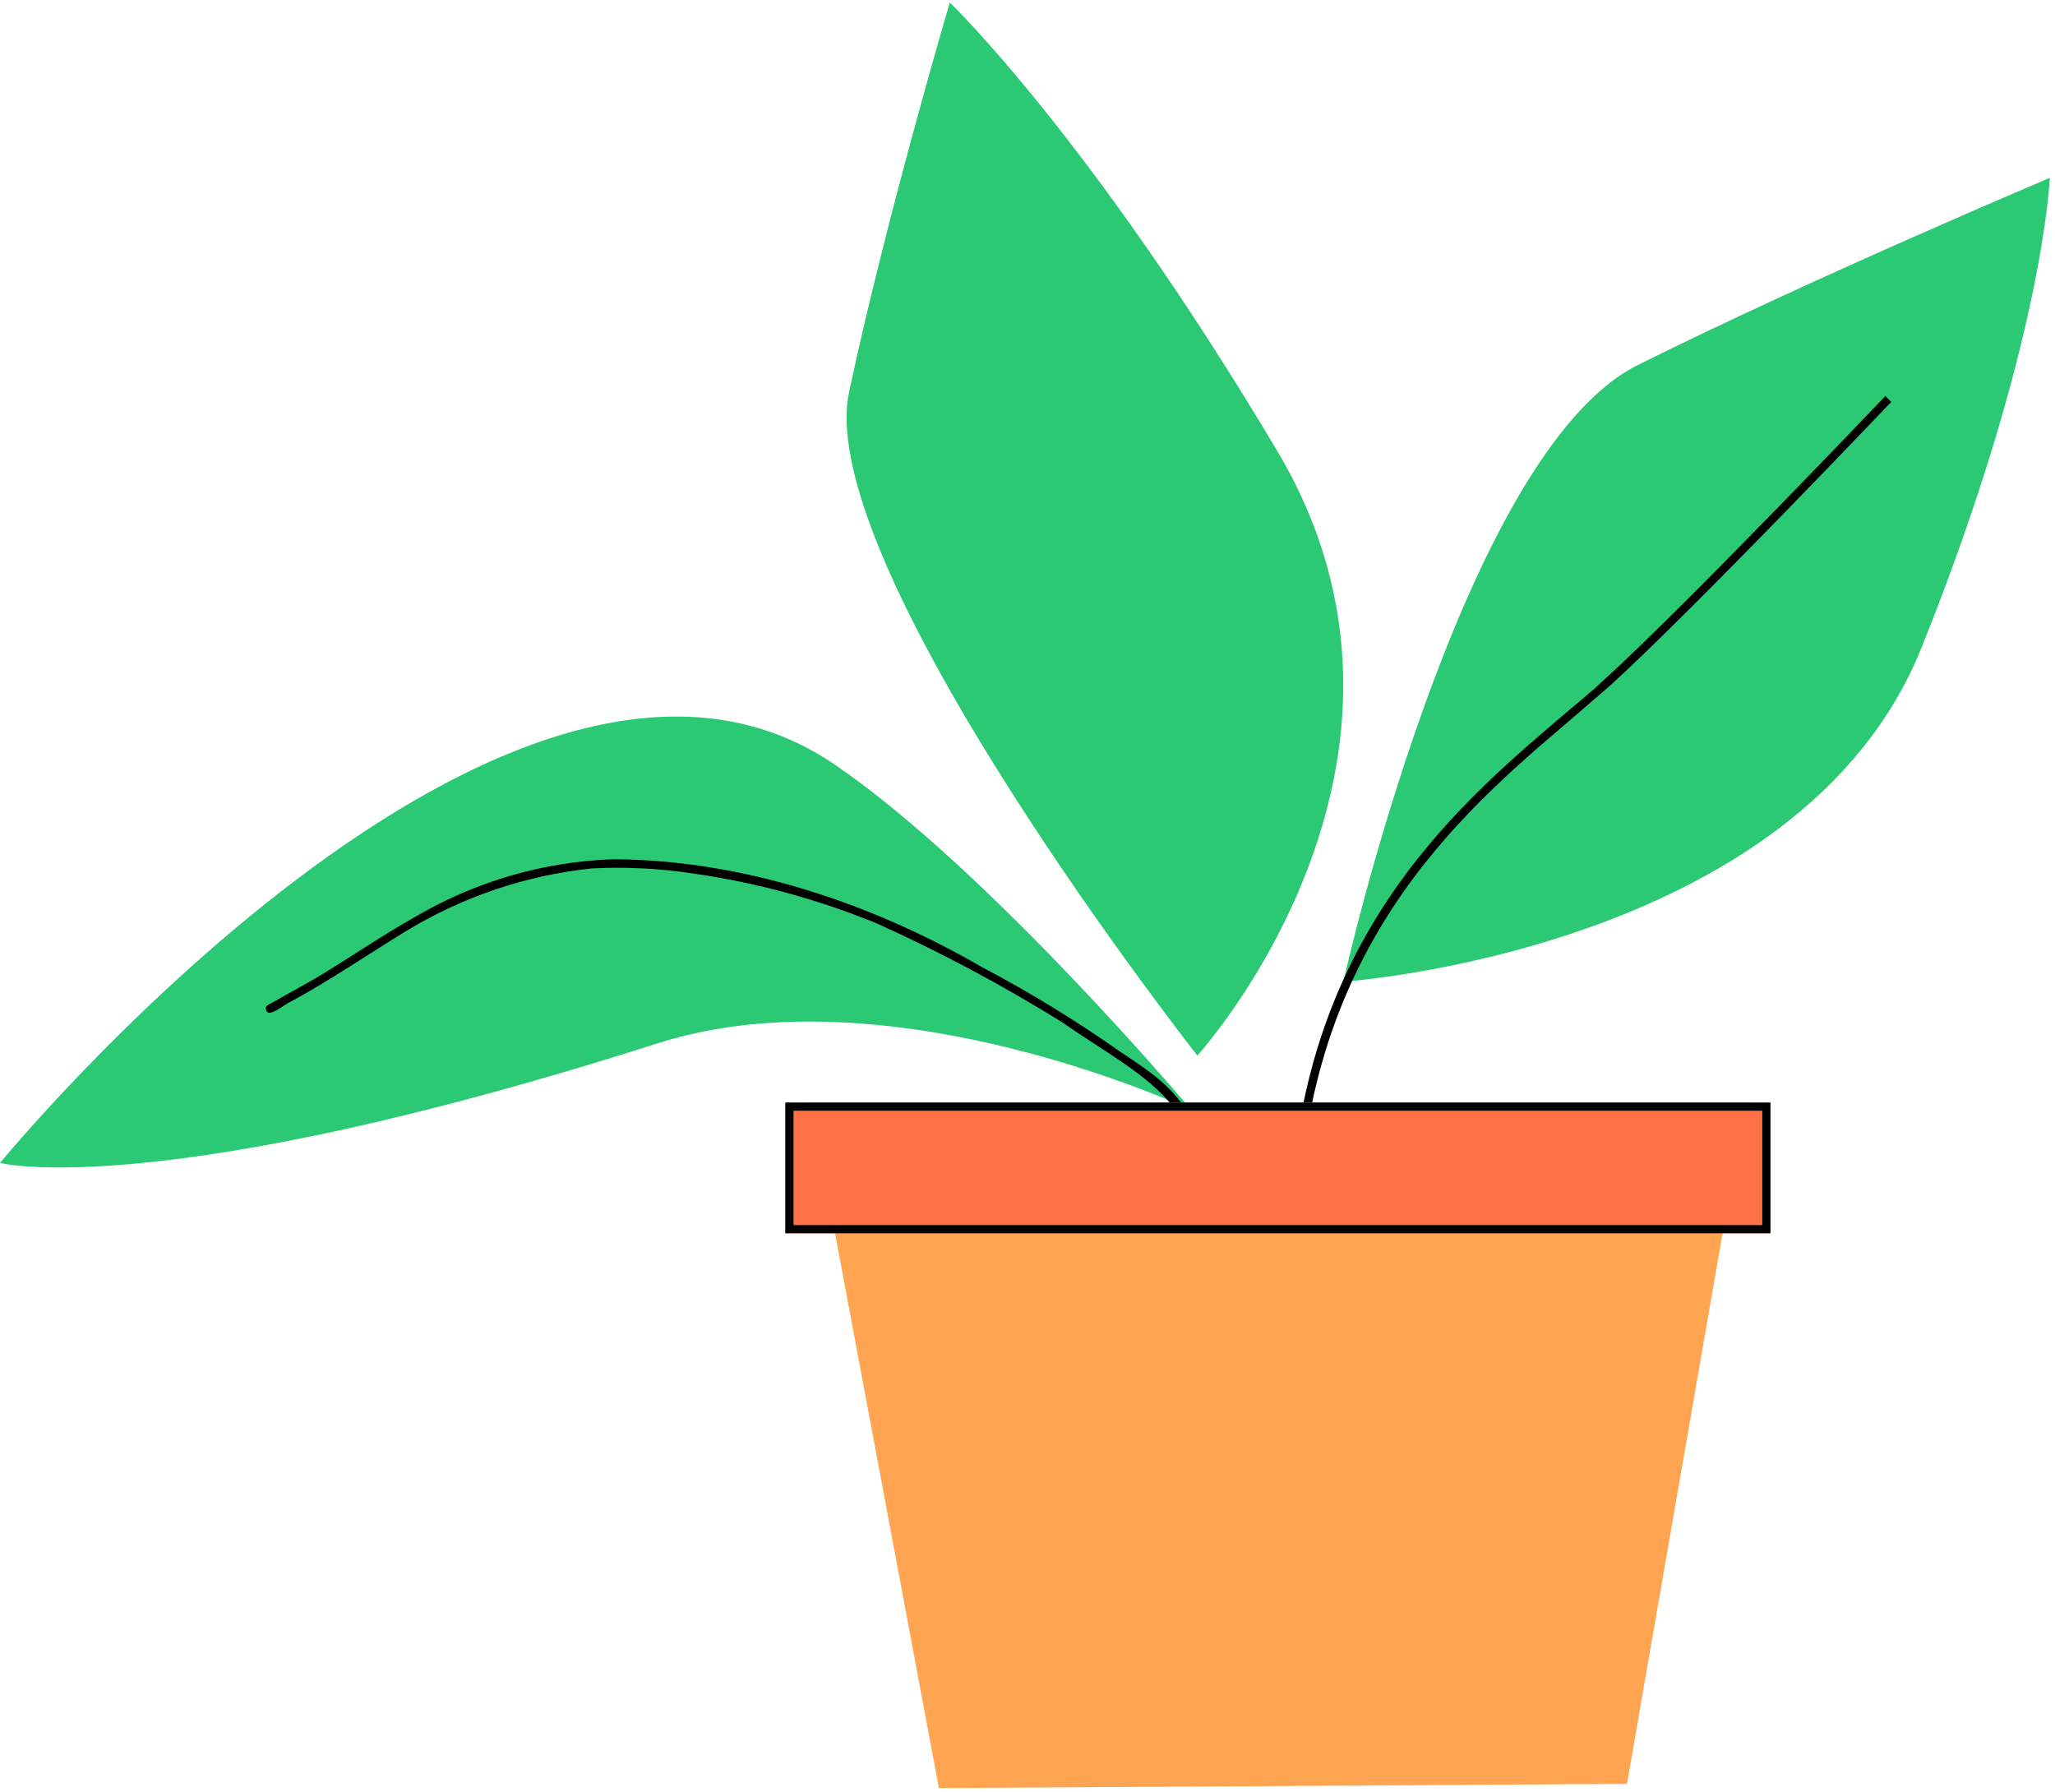<svg xmlns="http://www.w3.org/2000/svg" width="203" height="177" viewBox="0 0 203 177" fill="none"><path d="M132.7 96.976C132.7 96.976 177.79 93.91 189.809 63.988C201.827 34.066 202.489 17.571 202.489 17.571C202.489 17.571 179.282 27.353 161.792 36.055C144.303 44.757 132.7 96.976 132.7 96.976Z" fill="#2CC974"></path><path d="M128.223 122.919H127.396C127.396 93.661 143.559 79.903 154.251 70.785C155.826 69.458 157.235 68.298 158.478 67.137C166.849 59.511 186.078 39.288 186.244 39.121L186.825 39.702C186.66 39.868 167.429 60.092 159.057 67.718L154.831 71.364C144.221 80.399 128.223 94.075 128.223 122.919Z" fill="black"></path><path d="M118.277 104.27C118.277 104.27 144.553 75.426 126.151 44.509C107.75 13.592 93.825 0.247 93.825 0.247C93.825 0.247 87.527 21.55 83.88 38.708C80.232 55.864 118.277 104.27 118.277 104.27Z" fill="#2CC974"></path><path d="M0 114.879C0 114.879 15.501 118.858 65.066 103.028C88.191 95.733 117.698 109.657 117.698 109.657C117.698 109.657 97.805 86.035 82.555 75.591C50.396 53.461 0 114.879 0 114.879Z" fill="#2CC974"></path><path d="M116.954 109.326C115.295 106.839 112.81 105.347 110.489 103.773C106.191 100.755 101.706 98.014 97.061 95.567C86.037 89.184 73.439 84.957 60.591 84.875C53.732 85.111 47.038 87.049 41.113 90.511C37.714 92.416 34.482 94.655 31.166 96.643L26.442 99.296C26.368 99.332 26.309 99.394 26.279 99.471C26.248 99.548 26.247 99.633 26.277 99.712C26.442 100.705 28.182 99.13 28.681 98.965C32.66 96.811 36.388 94.241 40.201 91.92C45.754 88.559 51.98 86.463 58.437 85.785C61.788 85.609 65.147 85.777 68.465 86.284C74.727 87.176 80.852 88.847 86.7 91.255C93.016 94.108 99.134 97.376 105.018 101.038C108.749 103.69 113.389 106.092 115.876 109.326C116.125 109.492 116.207 109.823 116.456 109.905C116.706 109.988 117.12 109.574 116.954 109.326Z" fill="black"></path><path d="M160.717 176.214L172.403 108.912H80.068L92.749 176.63L160.717 176.214Z" fill="#FFA451"></path><path d="M174.889 108.912H77.58V121.825H174.889V108.912Z" fill="#FF7245"></path><path fill-rule="evenodd" clip-rule="evenodd" d="M174.081 109.719H78.388V121.017H174.081V109.719ZM174.889 108.912V121.825H77.58V108.912H174.889Z" fill="black"></path></svg>